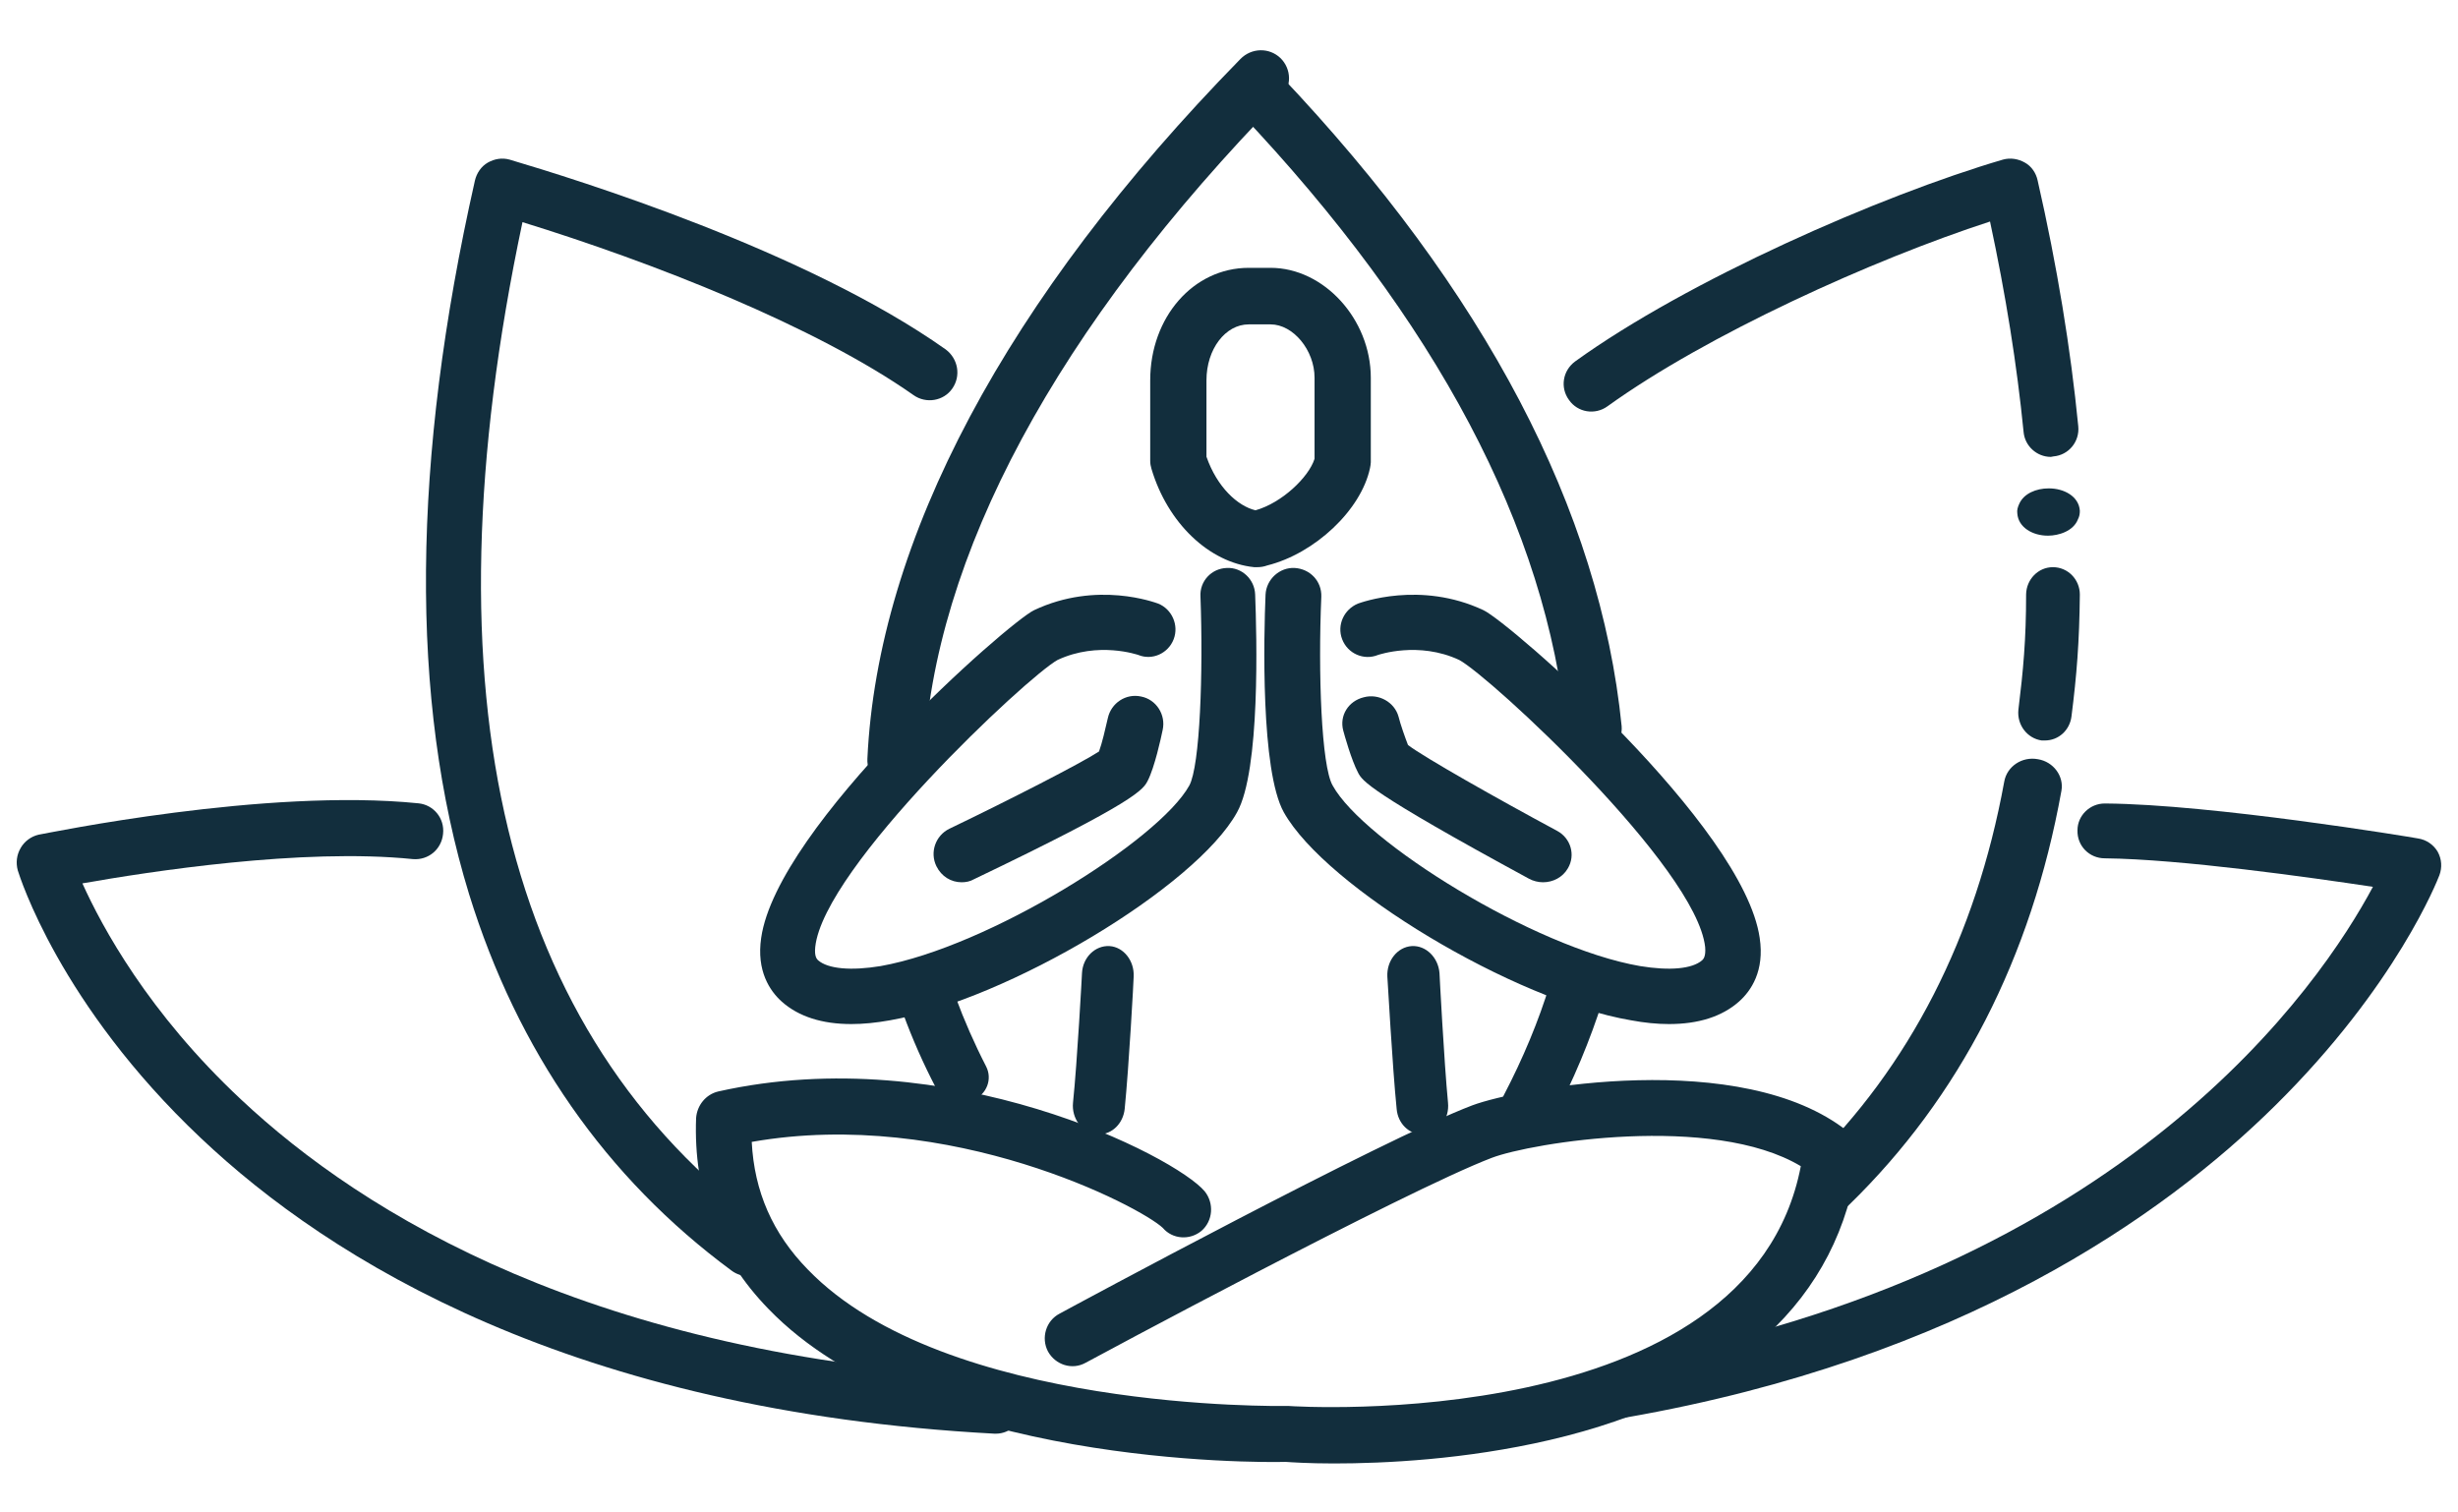 <svg width="130" height="80" viewBox="0 0 130 80" fill="none" xmlns="http://www.w3.org/2000/svg">
<path fill-rule="evenodd" clip-rule="evenodd" d="M63.808 24.158C64.367 25.767 65.458 26.767 66.4 26.992C67.783 26.608 69.216 25.25 69.525 24.267V19.983C69.525 18.517 68.391 17.158 67.2 17.158H66.042C64.808 17.158 63.808 18.467 63.808 20.117V24.158ZM66.492 30C66.442 30 66.375 30 66.333 30C63.942 29.758 61.75 27.658 60.9 24.8C60.858 24.667 60.833 24.517 60.833 24.383V20.117C60.833 16.775 63.117 14.167 66.042 14.167H67.2C70.016 14.167 72.5 16.883 72.5 19.983V24.45C72.5 24.558 72.475 24.65 72.458 24.758C71.983 26.992 69.525 29.283 67.025 29.908C66.841 29.975 66.667 30 66.492 30Z" fill="#122E3D"/>
<path fill-rule="evenodd" clip-rule="evenodd" d="M45.025 54.167C43.483 54.167 42.242 53.775 41.35 52.983C40.717 52.417 40 51.358 40.258 49.608C41.108 43.675 53.341 32.917 54.691 32.275C58.025 30.7 61.117 31.883 61.25 31.925C61.983 32.217 62.358 33.067 62.075 33.808C61.791 34.558 60.941 34.95 60.2 34.642C60.183 34.642 58.092 33.9 55.933 34.908C54.342 35.783 43.566 45.867 43.117 50.092C43.066 50.592 43.2 50.725 43.266 50.792C43.791 51.25 45.008 51.358 46.575 51.1C52.258 50.092 61.291 44.458 62.9 41.55C63.467 40.517 63.641 35.567 63.491 31.558C63.441 30.742 64.075 30.067 64.883 30.042C65.667 30 66.358 30.633 66.383 31.45C66.466 33.592 66.666 40.758 65.425 42.967C63.25 46.917 53.3 52.875 47.075 53.967C46.333 54.1 45.658 54.167 45.025 54.167Z" fill="#122E3D"/>
<path fill-rule="evenodd" clip-rule="evenodd" d="M50.858 46.667C50.3 46.667 49.791 46.358 49.525 45.817C49.166 45.083 49.475 44.192 50.217 43.833C53.425 42.292 57.166 40.375 58.125 39.75C58.283 39.325 58.458 38.567 58.592 37.983C58.767 37.183 59.55 36.667 60.35 36.842C61.158 37 61.667 37.808 61.492 38.608C61.4 39.058 61.067 40.575 60.708 41.283C60.467 41.758 60.175 42.358 51.508 46.508C51.308 46.625 51.083 46.667 50.858 46.667Z" fill="#122E3D"/>
<path fill-rule="evenodd" clip-rule="evenodd" d="M88.266 54.167C87.65 54.167 86.966 54.1 86.258 53.967C80.067 52.917 70.125 46.933 67.9 42.967C66.666 40.758 66.842 33.592 66.933 31.45C66.975 30.633 67.683 30 68.475 30.042C69.291 30.092 69.908 30.742 69.883 31.558C69.708 35.567 69.883 40.517 70.483 41.55C72.108 44.508 81.125 50.133 86.742 51.1C88.308 51.358 89.5 51.25 90.025 50.792C90.092 50.725 90.225 50.592 90.183 50.092C89.716 45.867 78.808 35.783 77.175 34.908C75.017 33.9 72.9 34.642 72.883 34.642C72.133 34.95 71.275 34.575 70.983 33.808C70.7 33.067 71.075 32.233 71.825 31.925C71.958 31.883 75.108 30.7 78.458 32.275C79.825 32.917 92.208 43.675 93.067 49.608C93.333 51.358 92.608 52.417 91.967 52.983C91.067 53.775 89.825 54.167 88.266 54.167Z" fill="#122E3D"/>
<path fill-rule="evenodd" clip-rule="evenodd" d="M81.608 46.667C81.358 46.667 81.083 46.6 80.858 46.475C72.35 41.858 72.058 41.3 71.833 40.883C71.467 40.192 71.108 38.883 71.042 38.642C70.833 37.858 71.308 37.083 72.125 36.883C72.917 36.667 73.758 37.142 73.967 37.908C74.075 38.342 74.308 38.992 74.467 39.408C75.325 40.058 79.117 42.208 82.358 43.95C83.083 44.342 83.333 45.233 82.925 45.925C82.65 46.408 82.133 46.667 81.608 46.667Z" fill="#122E3D"/>
<path fill-rule="evenodd" clip-rule="evenodd" d="M58.125 60C58.066 60 58.025 60 57.983 60C57.225 59.908 56.667 59.158 56.75 58.325C56.975 56.167 57.225 51.517 57.225 51.475C57.267 50.633 57.925 50 58.683 50.042C59.425 50.092 60 50.817 59.958 51.658C59.958 51.833 59.708 56.417 59.483 58.658C59.4 59.433 58.808 60 58.125 60Z" fill="#122E3D"/>
<path fill-rule="evenodd" clip-rule="evenodd" d="M75.225 60C74.525 60 73.933 59.433 73.867 58.658C73.641 56.417 73.392 51.833 73.375 51.658C73.333 50.817 73.908 50.092 74.667 50.042C75.408 50 76.067 50.633 76.133 51.475C76.133 51.517 76.375 56.167 76.583 58.325C76.666 59.158 76.133 59.908 75.367 60C75.333 60 75.267 60 75.225 60Z" fill="#122E3D"/>
<path fill-rule="evenodd" clip-rule="evenodd" d="M70.541 77.409C69.175 77.409 68.258 77.342 67.992 77.325C66.542 77.367 48.625 77.5 40.642 69.233C37.942 66.458 36.666 63.067 36.816 59.133C36.867 58.467 37.325 57.892 37.983 57.733C50.158 55 62.183 61.175 63.717 63.017C64.217 63.642 64.158 64.575 63.542 65.108C62.925 65.617 62.008 65.55 61.5 64.95C60.342 63.842 50.267 58.55 39.758 60.4C39.892 63.017 40.858 65.242 42.725 67.15C49.983 74.675 67.817 74.367 67.992 74.367H68.15C68.392 74.392 92.5 75.942 95.242 61.684C90.567 58.883 81 60.442 78.9 61.242C74.291 63 57.575 71.992 57.416 72.083C56.7 72.483 55.817 72.192 55.425 71.484C55.05 70.767 55.317 69.858 56.042 69.483C56.742 69.1 73.083 60.283 77.867 58.467C80.367 57.533 92.125 55.4 97.717 59.842C98.133 60.15 98.333 60.683 98.266 61.2C97.325 68.725 91.683 73.9 81.967 76.167C77.492 77.209 73.192 77.409 70.541 77.409Z" fill="#122E3D"/>
<path fill-rule="evenodd" clip-rule="evenodd" d="M84.3 40C83.55 40 82.916 39.433 82.85 38.692C81.8 27.95 75.966 16.933 65.55 5.933C65 5.367 65.025 4.425 65.617 3.875C66.208 3.333 67.125 3.358 67.675 3.942C78.55 15.4 84.625 27.017 85.766 38.408C85.833 39.192 85.242 39.917 84.45 40C84.408 40 84.341 40 84.3 40Z" fill="#122E3D"/>
<path fill-rule="evenodd" clip-rule="evenodd" d="M80.825 60C80.583 60 80.367 59.958 80.15 59.825C79.425 59.458 79.166 58.6 79.541 57.917C80.541 56 81.375 54.017 81.983 52.017C82.225 51.267 83.033 50.833 83.8 51.067C84.583 51.308 85 52.1 84.783 52.858C84.108 55.008 83.208 57.158 82.117 59.225C81.85 59.717 81.35 60 80.825 60Z" fill="#122E3D"/>
<path fill-rule="evenodd" clip-rule="evenodd" d="M50.825 58.333C50.275 58.333 49.766 58.05 49.508 57.558C48.841 56.283 48.25 54.942 47.766 53.617C47.5 52.908 47.916 52.158 48.666 51.908C49.441 51.667 50.275 52.033 50.541 52.742C51 53.983 51.533 55.2 52.15 56.4C52.5 57.075 52.191 57.883 51.466 58.192C51.266 58.292 51.05 58.333 50.825 58.333Z" fill="#122E3D"/>
<path fill-rule="evenodd" clip-rule="evenodd" d="M47.383 41.667H47.292C46.483 41.642 45.833 40.958 45.875 40.133C46.417 28.575 53.225 15.767 65.6 3.125C66.183 2.525 67.125 2.5 67.725 3.075C68.308 3.65 68.333 4.583 67.75 5.167C55.892 17.3 49.35 29.442 48.858 40.267C48.816 41.067 48.167 41.667 47.383 41.667Z" fill="#122E3D"/>
<path fill-rule="evenodd" clip-rule="evenodd" d="M96.708 64.167C96.317 64.167 95.925 64.033 95.625 63.75C95.025 63.175 95 62.242 95.6 61.667C101.008 56.4 104.5 49.558 106 41.35C106.141 40.533 106.95 40 107.783 40.158C108.608 40.292 109.167 41.058 109.025 41.833C107.433 50.667 103.642 58.033 97.8 63.725C97.5 64.033 97.1 64.167 96.708 64.167Z" fill="#122E3D"/>
<path fill-rule="evenodd" clip-rule="evenodd" d="M108.15 39.167C108.108 39.167 108.05 39.167 107.983 39.167C107.217 39.058 106.667 38.342 106.75 37.542C107.008 35.442 107.158 33.833 107.158 31.433C107.175 30.65 107.792 30 108.575 30C109.367 30 110 30.65 110 31.45C109.975 33.967 109.833 35.725 109.558 37.892C109.467 38.625 108.875 39.167 108.15 39.167Z" fill="#122E3D"/>
<path fill-rule="evenodd" clip-rule="evenodd" d="M108.325 28.333H108.3C107.533 28.333 106.742 27.917 106.692 27.15C106.667 26.983 106.716 26.825 106.791 26.658C107.033 26.1 107.7 25.833 108.342 25.833H108.367C109.158 25.833 109.95 26.25 110 27.017C110 27.183 109.975 27.325 109.9 27.467C109.658 28.1 108.867 28.333 108.325 28.333Z" fill="#122E3D"/>
<path fill-rule="evenodd" clip-rule="evenodd" d="M108.466 24.167C107.725 24.167 107.091 23.592 107.025 22.85C106.675 19.317 106.083 15.6 105.25 11.717C99.042 13.733 90.267 17.709 85.016 21.492C84.358 21.967 83.442 21.817 82.983 21.158C82.5 20.5 82.65 19.6 83.308 19.117C89.242 14.833 99.475 10.333 105.933 8.442C106.325 8.333 106.742 8.4 107.092 8.6C107.442 8.792 107.683 9.15 107.767 9.542C108.8 14.067 109.516 18.459 109.916 22.542C110 23.358 109.408 24.075 108.6 24.142C108.558 24.142 108.516 24.167 108.466 24.167Z" fill="#122E3D"/>
<path fill-rule="evenodd" clip-rule="evenodd" d="M39.575 67.5C39.267 67.5 38.958 67.408 38.691 67.208C32.041 62.3 27.375 55.592 24.808 47.292C21.666 37.05 21.775 24.35 25.116 9.558C25.208 9.158 25.45 8.8 25.8 8.6C26.158 8.4 26.55 8.333 26.95 8.442C30.492 9.492 42.608 13.242 50.017 18.483C50.675 18.975 50.833 19.883 50.367 20.55C49.908 21.217 48.975 21.367 48.316 20.9C43.117 17.242 34.492 13.867 27.633 11.75C22.333 36.783 26.642 54.642 40.441 64.834C41.1 65.325 41.233 66.258 40.75 66.9C40.458 67.3 40.017 67.5 39.575 67.5Z" fill="#122E3D"/>
<path fill-rule="evenodd" clip-rule="evenodd" d="M52.675 75.833H52.592C30.267 74.633 17.458 66.667 10.625 60.2C3.133 53.125 1.033 46.325 0.941 46.042C0.833 45.642 0.875 45.217 1.1 44.842C1.292 44.508 1.641 44.242 2.041 44.15C2.541 44.067 14.067 41.667 22.142 42.492C22.933 42.575 23.525 43.283 23.433 44.108C23.35 44.933 22.65 45.508 21.841 45.442C15.992 44.842 7.867 46.108 4.358 46.725C5.392 49.017 7.842 53.567 12.75 58.158C19.233 64.242 31.408 71.725 52.742 72.883C53.55 72.925 54.166 73.617 54.125 74.433C54.083 75.208 53.441 75.833 52.675 75.833Z" fill="#122E3D"/>
<path fill-rule="evenodd" clip-rule="evenodd" d="M85.75 75C85.041 75 84.433 74.5 84.3 73.8C84.166 73.017 84.692 72.25 85.483 72.125C112.483 67.392 122.775 52.008 125.5 46.908C122.183 46.408 115.333 45.442 111.317 45.4C110.508 45.4 109.85 44.75 109.875 43.917C109.875 43.133 110.533 42.5 111.317 42.5H111.342C117.008 42.542 127.458 44.267 127.891 44.35C128.333 44.417 128.708 44.683 128.925 45.05C129.141 45.442 129.167 45.883 129.017 46.292C128.925 46.533 126.75 52.142 120.316 58.492C114.433 64.308 103.7 71.883 86.008 74.975C85.925 75 85.833 75 85.75 75Z" fill="#122E3D"/>
</svg>
